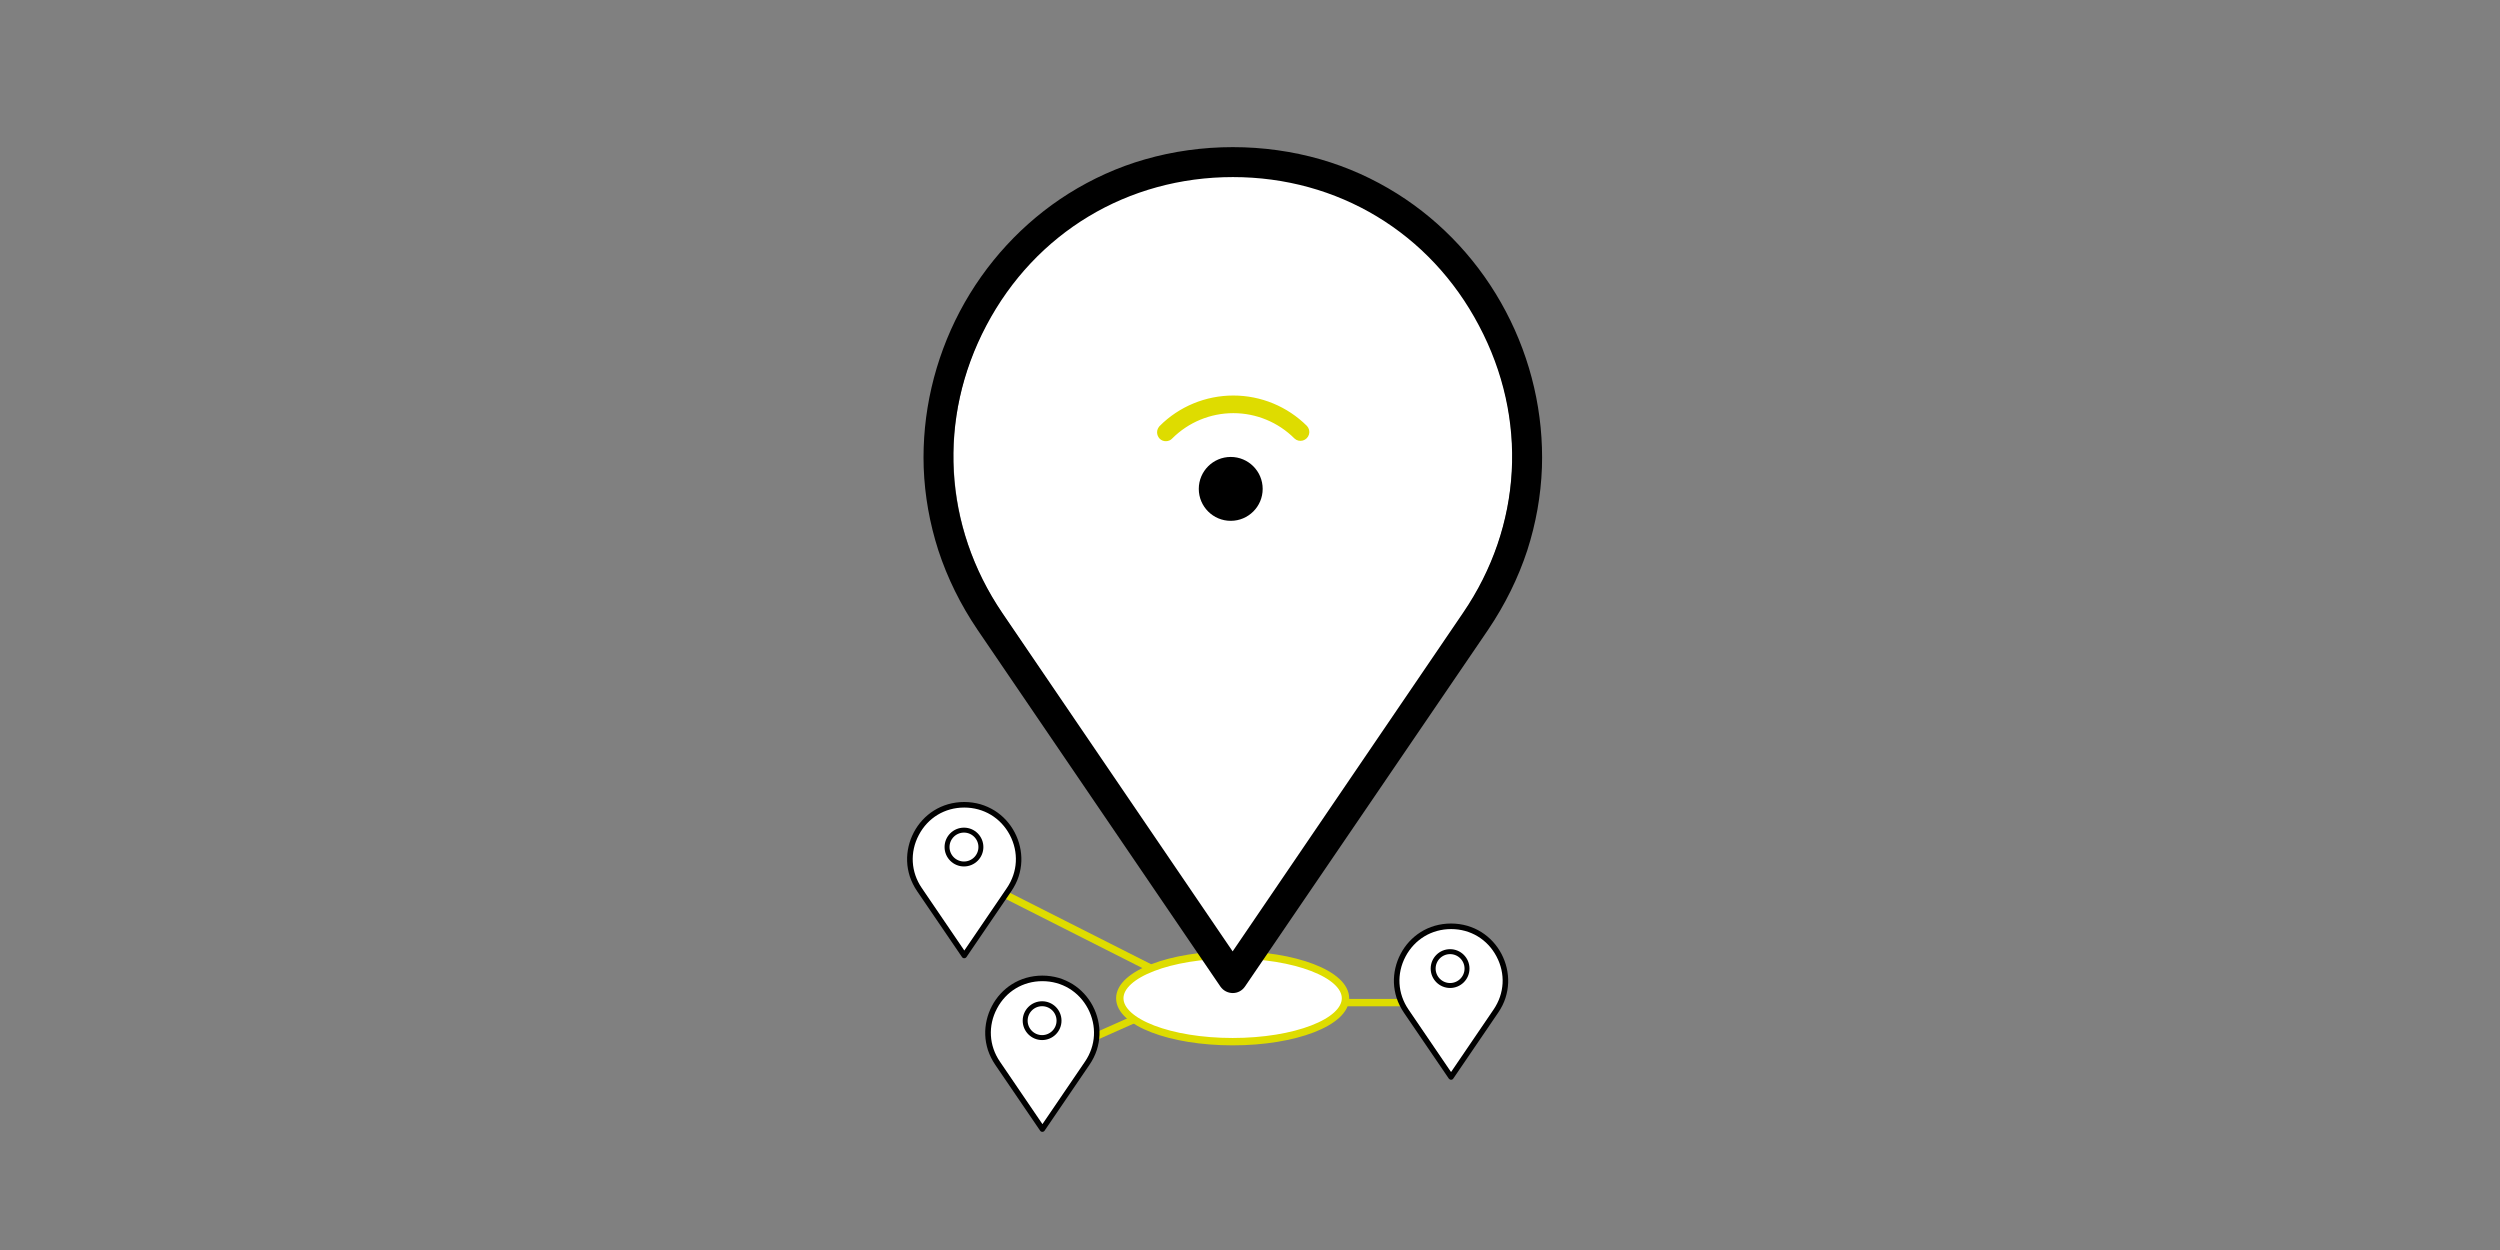 <?xml version="1.0" encoding="UTF-8"?>
<svg id="Ebene_1" data-name="Ebene 1" xmlns="http://www.w3.org/2000/svg" viewBox="0 0 288 144">
  <rect x="0" y="0" width="288" height="144" fill="#808080" stroke="none"/>
  <defs>
    <style>
      .cls-1, .cls-2, .cls-3, .cls-4 {
        stroke-miterlimit: 10;
      }

      .cls-1, .cls-2, .cls-4 {
        stroke: #dedc00;
      }

      .cls-1, .cls-4 {
        stroke-width: .85px;
      }

      .cls-1, .cls-5 {
        fill: #fff;
      }

      .cls-6 {
        fill: #000;
      }

      .cls-6, .cls-5 {
        stroke-width: 0px;
      }

      .cls-2 {
        fill: #dedc00;
        stroke-width: .37px;
      }

      .cls-3 {
        stroke: #000;
        stroke-width: .57px;
      }

      .cls-3, .cls-4 {
        fill: none;
      }
    </style>
  </defs>
  <path class="cls-4" d="M130.5,117.5l-6.75,3,6.75-3Z"/>
  <g>
    <path class="cls-5" d="M120.08,112.69c-2.3,0-4.31,1.22-5.38,3.25-1.08,2.04-.95,4.39.35,6.29l5.04,7.41,5.04-7.41c1.29-1.9,1.42-4.25.35-6.29-1.08-2.04-3.1-3.25-5.39-3.25h0Z"/>
    <path class="cls-6" d="M120.08,130.39c-.11,0-.2-.05-.26-.14l-5.17-7.59c-.36-.53-.64-1.1-.84-1.69-.18-.57-.29-1.16-.31-1.75-.04-1.15.23-2.3.77-3.33.54-1.03,1.34-1.9,2.31-2.51.51-.32,1.05-.56,1.63-.73.6-.17,1.23-.26,1.87-.26s1.27.09,1.87.26c.58.17,1.12.42,1.63.73.97.61,1.77,1.48,2.31,2.51.54,1.03.81,2.18.77,3.33-.02.6-.13,1.18-.31,1.75-.19.59-.48,1.16-.84,1.69l-5.17,7.59c-.06.09-.16.14-.27.14h0ZM120.08,113.03c-2.24,0-4.19,1.18-5.23,3.16-1.05,1.98-.92,4.27.34,6.11l4.9,7.2,4.9-7.2c1.26-1.85,1.38-4.13.34-6.11-1.05-1.98-3.01-3.16-5.25-3.16h0Z"/>
  </g>
  <path class="cls-4" d="M132.5,111.5l-21.75-11,21.75,11Z"/>
  <g>
    <path class="cls-5" d="M111.08,92.69c-2.3,0-4.31,1.22-5.38,3.25-1.08,2.04-.95,4.39.35,6.29l5.04,7.41,5.04-7.41c1.29-1.9,1.42-4.25.35-6.29-1.08-2.04-3.1-3.25-5.39-3.25h0Z"/>
    <path class="cls-6" d="M111.08,110.39c-.11,0-.2-.05-.26-.14l-5.17-7.59c-.36-.53-.64-1.1-.84-1.69-.18-.57-.29-1.16-.31-1.75-.04-1.15.23-2.3.77-3.33.54-1.03,1.34-1.9,2.31-2.51.51-.32,1.05-.56,1.63-.73.6-.17,1.23-.26,1.87-.26s1.27.09,1.87.26c.58.17,1.12.42,1.63.73.97.61,1.77,1.48,2.31,2.51.54,1.03.81,2.18.77,3.33-.02.6-.13,1.18-.31,1.75-.19.59-.48,1.16-.84,1.69l-5.17,7.59c-.06.09-.16.14-.27.14h0ZM111.08,93.03c-2.24,0-4.19,1.18-5.23,3.16-1.05,1.98-.92,4.27.34,6.11l4.9,7.2,4.9-7.2c1.26-1.85,1.38-4.13.34-6.11-1.05-1.98-3.01-3.16-5.25-3.16h0Z"/>
  </g>
  <circle class="cls-3" cx="111.05" cy="97.58" r="1.95"/>
  <circle class="cls-3" cx="120.05" cy="117.58" r="1.95"/>
  <path class="cls-4" d="M154.5,115.5h9-9Z"/>
  <ellipse class="cls-1" cx="142" cy="115" rx="13" ry="5"/>
  <path class="cls-5" d="M142.05,20.08c-12.1,0-22.74,6.43-28.4,17.24-5.66,10.81-4.97,23.28,1.83,33.37l26.54,39.31,26.54-39.31c6.83-10.09,7.52-22.56,1.83-33.37-5.63-10.78-16.24-17.24-28.34-17.24h0Z"/>
  <circle class="cls-6" cx="141.78" cy="56.32" r="3.68"/>
  <path class="cls-2" d="M133.73,49.21c-.16.16-.25.37-.25.59,0,.22.09.44.24.6.16.16.37.25.6.24.22,0,.44-.09.59-.26,1.9-1.9,4.48-2.97,7.17-2.97s5.27,1.07,7.17,2.97c.21.2.51.27.79.19.28-.08.5-.3.58-.58.08-.28,0-.58-.19-.79-2.22-2.21-5.22-3.45-8.35-3.45s-6.14,1.24-8.35,3.45h0Z"/>
  <path class="cls-6" d="M142.03,114.4c-.57,0-1.11-.27-1.44-.75l-27.98-41.1c-1.95-2.88-3.47-5.96-4.52-9.17-.99-3.09-1.56-6.26-1.68-9.5-.21-6.2,1.23-12.43,4.16-18,2.94-5.57,7.28-10.27,12.52-13.57,2.73-1.71,5.69-3.06,8.81-3.95,3.23-.93,6.65-1.41,10.12-1.41s6.89.48,10.12,1.41c3.12.9,6.05,2.22,8.81,3.95,5.24,3.29,9.59,8,12.52,13.57,2.94,5.57,4.37,11.8,4.16,18-.12,3.23-.69,6.41-1.68,9.5-1.05,3.21-2.58,6.29-4.52,9.17l-28.01,41.1c-.33.48-.84.75-1.41.75h0ZM142.03,20.4c-12.1,0-22.74,6.38-28.4,17.1-5.66,10.72-4.97,23.09,1.83,33.1l26.54,39,26.54-39c6.83-10,7.52-22.38,1.83-33.1-5.63-10.69-16.24-17.1-28.34-17.1h0Z"/>
  <g>
    <path class="cls-5" d="M167.18,106.69c-2.3,0-4.32,1.21-5.39,3.25-1.08,2.04-.94,4.39.35,6.29l5.04,7.41,5.04-7.41c1.3-1.9,1.43-4.25.35-6.29-1.07-2.03-3.08-3.25-5.38-3.25h0Z"/>
    <path class="cls-6" d="M167.17,124.39c-.11,0-.2-.05-.27-.14l-5.17-7.59c-.36-.53-.64-1.1-.84-1.69-.18-.57-.29-1.16-.31-1.75-.04-1.15.23-2.3.77-3.33.54-1.03,1.34-1.9,2.31-2.51.5-.32,1.05-.56,1.63-.73.6-.17,1.23-.26,1.87-.26s1.27.09,1.87.26c.58.17,1.12.41,1.63.73.97.61,1.77,1.48,2.31,2.51.54,1.03.81,2.18.77,3.33-.02.6-.13,1.18-.31,1.75-.19.59-.48,1.16-.84,1.69l-5.17,7.59c-.06.09-.15.14-.26.14h0ZM167.17,107.03c-2.24,0-4.2,1.18-5.25,3.16-1.05,1.98-.92,4.27.34,6.11l4.9,7.2,4.9-7.2c1.26-1.85,1.39-4.13.34-6.11-1.04-1.98-3-3.16-5.23-3.16h0Z"/>
  </g>
  <circle class="cls-3" cx="167.05" cy="111.58" r="1.95"/>
</svg>